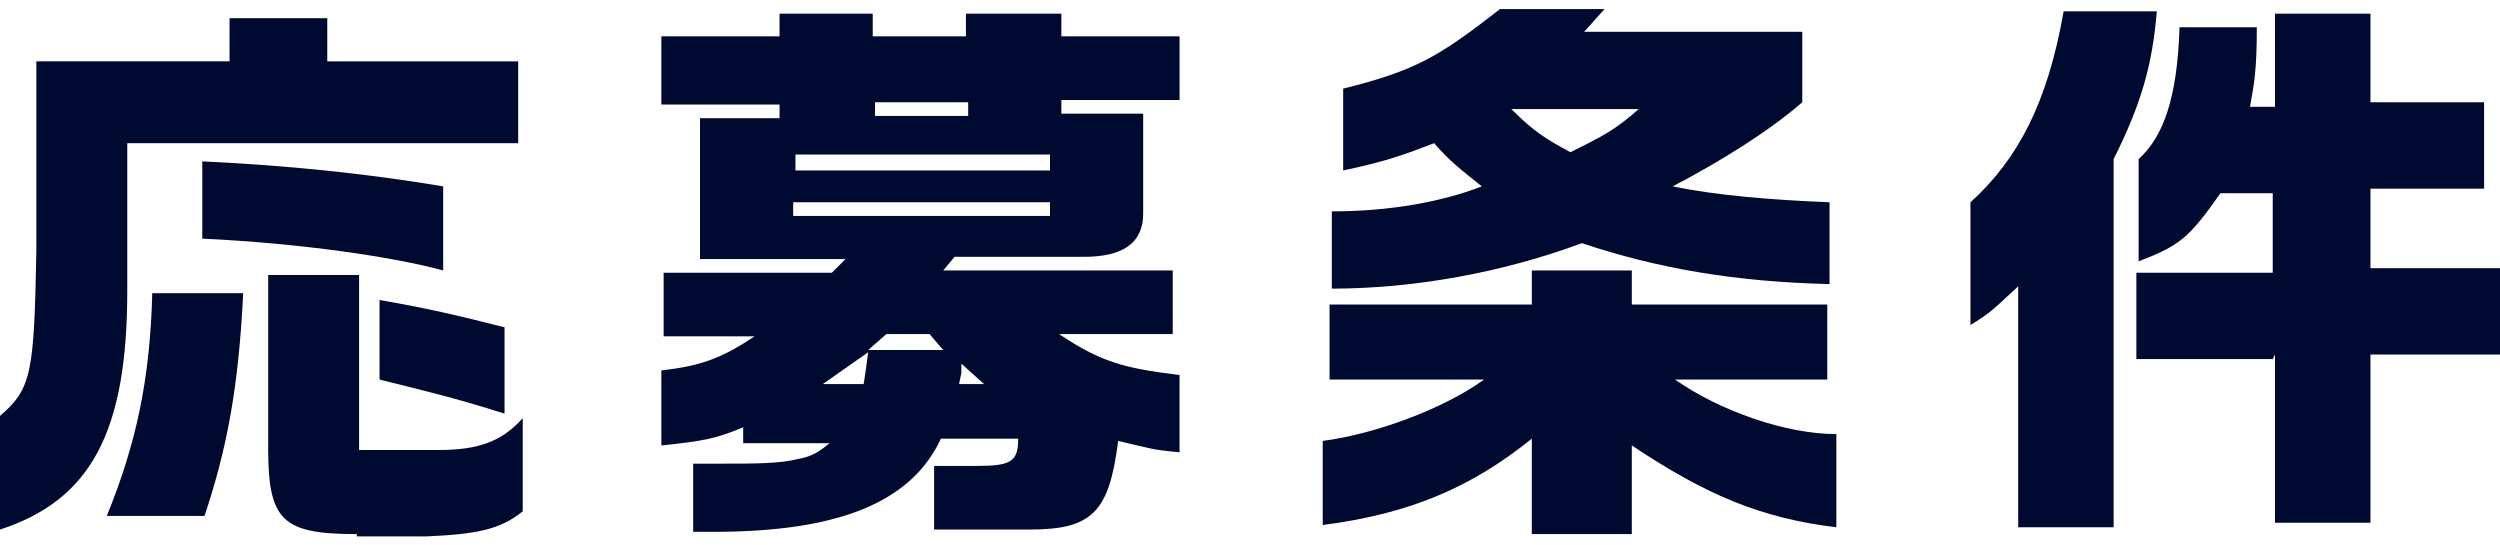 <?xml version="1.0" encoding="UTF-8"?>
<svg xmlns="http://www.w3.org/2000/svg" width="110" height="24" version="1.1" viewBox="0 0 110 24">
  <defs>
    <style>
      .cls-1 {
        fill: #000930;
      }
    </style>
  </defs>
  <!-- Generator: Adobe Illustrator 28.7.2, SVG Export Plug-In . SVG Version: 1.2.0 Build 154)  -->
  <g>
    <g id="stit">
      <g>
        <path class="cls-1" d="M0,18.3c1.4-1.2,1.5-1.9,1.6-7.3V2.7h8.5V.8h4.3v1.9h8.4v3.6H5.6v6.5c0,6.2-1.6,9.2-5.6,10.5v-5.1ZM6.8,12.9h3.9c-.2,4.1-.7,6.8-1.7,9.8h-4.3c1.3-3.2,1.9-6,2-9.8ZM8.9,10.5v-3.4c4.2.2,7.6.6,10.6,1.1v3.7c-2.2-.6-6.3-1.2-10.6-1.4ZM15.7,23.5c-3.3,0-3.9-.6-3.9-3.8v-7.6h4v7.7h3.5c1.8,0,2.8-.4,3.7-1.4v4.1c-1,.8-2,1-4.2,1.1h-3.1ZM16.7,16.8v-3.6c2.3.4,3.5.7,5.5,1.2v3.8c-2.2-.7-3.5-1-5.5-1.5Z"/>
        <path class="cls-1" d="M30.5,20.4h1.4c1.3,0,2.4,0,3.2-.2.5-.1.8-.2,1.4-.7h-3.8v-.7c-1.2.5-1.7.6-3.6.8v-3.3c1.7-.2,2.6-.5,4.1-1.5h-4v-2.8h7.4l.6-.6h-6.4v-6.2h3.5v-.6h-5.2V1.6h5.2v-1h4.1v1h4.1v-1h4.2v1h5.2v2.8h-5.2v.6h3.6v4.4c0,1.3-.9,1.9-2.6,1.9h-5.7l-.5.6h10.1v2.8h-5c1.8,1.2,2.8,1.5,5.3,1.8v3.4c-1.2-.1-1.4-.2-2.7-.5-.4,3.1-1.1,3.9-3.9,3.9h-4.2v-2.8h1.9c1.5,0,1.8-.2,1.8-1.2h-3.4c-1.3,2.8-4.5,4.1-10,4.1h-.9v-3.1ZM46.2,9.5v-.6h-11.3v.6h11.3ZM46.2,7.5v-.7h-11.2v.7h11.2ZM38,16.9c.1-.6.1-.7.2-1.4l-2,1.4h1.8ZM41.5,15.4l-.6-.7h-1.9l-.8.7h3.2ZM42.6,5.1v-.6h-4.1v.6h4.1ZM43.3,16.9l-1-.9v.4c0,0-.1.5-.1.5h1.2Z"/>
        <path class="cls-1" d="M67.4,19.3c-2.6,2.1-5.3,3.3-9.2,3.8v-3.7c2.3-.3,5.3-1.4,7.1-2.7h-6.8v-3.3h8.9v-1.5h4.4v1.5h8.6v3.3h-6.7c2,1.4,4.9,2.4,7.1,2.4v4.1c-3.3-.4-5.7-1.4-9-3.6v3.9h-4.4v-4.2ZM58.6,9.3c2.5,0,4.8-.4,6.6-1.1-1-.8-1.4-1.1-2.1-1.9-1.3.5-2.1.8-4,1.2v-3.6c3.2-.8,4.2-1.4,6.9-3.5h4.6l-.9,1h9.6v3.1c-1.5,1.3-3.6,2.6-5.7,3.7,1.9.4,4.4.6,6.9.7v3.6c-4.2-.1-7.6-.7-10.9-1.8-3.5,1.3-7.4,2-11,2v-3.4ZM72.1,4.8h-5.6c1,1,1.5,1.3,2.6,1.9,1.4-.7,2-1,3-1.9Z"/>
        <path class="cls-1" d="M88.8,12.6c-1,.9-1.1,1.1-2.1,1.7v-5.4c2.1-1.9,3.4-4.4,4.1-8.4h4.1c-.2,2.4-.7,4.1-1.9,6.5v16.2h-4.2v-10.6ZM100,15.8h-6v-3.8h6v-3.5h-2.3c-1.4,2-1.8,2.3-3.6,3v-4.5c1.1-1,1.7-2.7,1.8-5.8h3.4c0,1.8-.1,2.4-.3,3.5h1.1V.6h4.2v3.9h5v3.8h-5v3.5h5.7v3.8h-5.7v7.4h-4.2v-7.4Z"/>
      </g>
    </g>
  </g>
</svg>